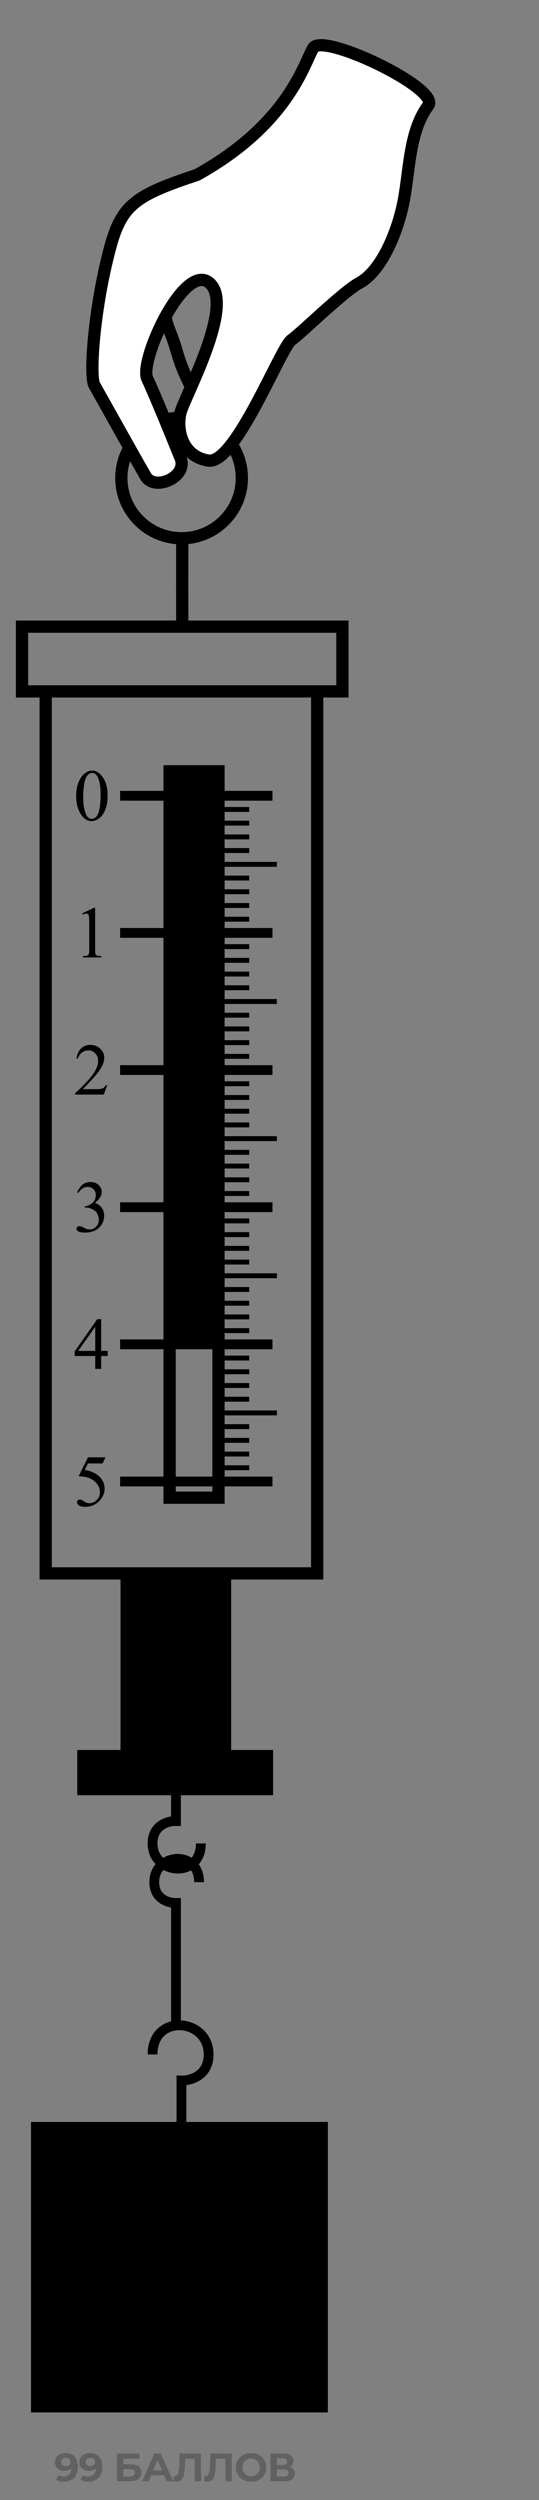 <svg width="44" height="204" viewBox="0 0 44 204" fill="none" xmlns="http://www.w3.org/2000/svg">
<rect x="0" y="0" width="44" height="204" fill="#808080" stroke="none"/>
<path opacity="0.8" d="M5.34 200.169C5.657 200.169 5.905 200.266 6.085 200.46C6.265 200.652 6.356 200.929 6.358 201.292C6.359 201.548 6.311 201.768 6.215 201.952C6.121 202.135 5.987 202.274 5.813 202.369C5.638 202.464 5.437 202.511 5.208 202.511C5.087 202.511 4.972 202.499 4.862 202.473C4.752 202.445 4.658 202.406 4.58 202.356L4.772 201.971C4.882 202.047 5.024 202.084 5.196 202.084C5.388 202.084 5.54 202.028 5.652 201.916C5.764 201.802 5.823 201.638 5.831 201.424C5.696 201.56 5.508 201.628 5.269 201.628C5.124 201.628 4.992 201.599 4.874 201.541C4.755 201.482 4.66 201.4 4.591 201.295C4.521 201.187 4.486 201.063 4.486 200.923C4.485 200.772 4.522 200.639 4.597 200.525C4.672 200.41 4.774 200.323 4.903 200.262C5.034 200.2 5.18 200.169 5.34 200.169ZM5.383 201.236C5.498 201.236 5.59 201.205 5.661 201.143C5.734 201.078 5.771 200.996 5.77 200.897C5.77 200.797 5.734 200.717 5.662 200.654C5.593 200.591 5.497 200.56 5.374 200.56C5.262 200.56 5.17 200.59 5.099 200.651C5.03 200.711 4.996 200.793 4.997 200.897C4.997 201 5.032 201.083 5.101 201.146C5.173 201.206 5.267 201.236 5.383 201.236ZM7.335 200.169C7.652 200.169 7.901 200.266 8.081 200.46C8.261 200.652 8.352 200.929 8.353 201.292C8.355 201.548 8.307 201.768 8.211 201.952C8.117 202.135 7.983 202.274 7.808 202.369C7.634 202.464 7.433 202.511 7.204 202.511C7.083 202.511 6.968 202.499 6.857 202.473C6.747 202.445 6.653 202.406 6.575 202.356L6.768 201.971C6.878 202.047 7.02 202.084 7.192 202.084C7.384 202.084 7.536 202.028 7.648 201.916C7.759 201.802 7.819 201.638 7.827 201.424C7.691 201.56 7.504 201.628 7.264 201.628C7.12 201.628 6.988 201.599 6.869 201.541C6.75 201.482 6.656 201.4 6.587 201.295C6.517 201.187 6.482 201.063 6.481 200.923C6.481 200.772 6.518 200.639 6.593 200.525C6.668 200.41 6.77 200.323 6.899 200.262C7.03 200.2 7.176 200.169 7.335 200.169ZM7.379 201.236C7.493 201.236 7.586 201.205 7.657 201.143C7.73 201.078 7.766 200.996 7.766 200.897C7.765 200.797 7.729 200.717 7.658 200.654C7.589 200.591 7.492 200.56 7.369 200.56C7.257 200.56 7.166 200.59 7.095 200.651C7.026 200.711 6.992 200.793 6.992 200.897C6.993 201 7.028 201.083 7.097 201.146C7.169 201.206 7.263 201.236 7.379 201.236ZM9.542 200.207H11.37L11.372 200.625H10.065L10.067 201.091H10.695C10.969 201.091 11.178 201.148 11.32 201.262C11.466 201.377 11.539 201.542 11.54 201.757C11.541 201.984 11.462 202.16 11.303 202.285C11.143 202.41 10.918 202.473 10.627 202.473H9.553L9.542 200.207ZM10.596 202.084C10.73 202.084 10.832 202.058 10.903 202.007C10.974 201.953 11.009 201.875 11.009 201.774C11.008 201.575 10.869 201.476 10.593 201.476H10.069L10.072 202.084H10.596ZM13.39 201.987H12.338L12.14 202.473H11.602L12.601 200.207H13.119L14.143 202.473H13.593L13.39 201.987ZM13.223 201.589L12.86 200.722L12.504 201.589H13.223ZM16.406 200.207L16.417 202.473H15.899L15.89 200.635H15.114L15.1 201.107C15.09 201.428 15.066 201.69 15.026 201.89C14.986 202.089 14.917 202.242 14.821 202.35C14.726 202.455 14.593 202.508 14.42 202.508C14.349 202.508 14.263 202.496 14.161 202.473L14.191 202.029C14.22 202.038 14.251 202.042 14.285 202.042C14.411 202.042 14.498 201.969 14.546 201.822C14.595 201.673 14.626 201.441 14.637 201.126L14.665 200.207H16.406ZM18.91 200.207L18.921 202.473H18.403L18.395 200.635H17.618L17.604 201.107C17.595 201.428 17.57 201.69 17.53 201.89C17.49 202.089 17.422 202.242 17.325 202.35C17.231 202.455 17.097 202.508 16.925 202.508C16.854 202.508 16.767 202.496 16.666 202.473L16.696 202.029C16.724 202.038 16.755 202.042 16.79 202.042C16.915 202.042 17.002 201.969 17.051 201.822C17.1 201.673 17.13 201.441 17.142 201.126L17.169 200.207H18.91ZM20.503 202.511C20.268 202.511 20.055 202.461 19.865 202.359C19.677 202.258 19.528 202.119 19.42 201.942C19.313 201.763 19.259 201.562 19.258 201.34C19.257 201.118 19.309 200.918 19.414 200.741C19.521 200.562 19.668 200.422 19.855 200.321C20.045 200.219 20.257 200.169 20.492 200.169C20.727 200.169 20.939 200.219 21.127 200.321C21.315 200.422 21.464 200.562 21.572 200.741C21.681 200.918 21.736 201.118 21.737 201.34C21.738 201.562 21.685 201.763 21.578 201.942C21.471 202.119 21.324 202.258 21.137 202.359C20.95 202.461 20.738 202.511 20.503 202.511ZM20.501 202.065C20.635 202.065 20.756 202.035 20.863 201.974C20.971 201.912 21.054 201.825 21.114 201.715C21.176 201.605 21.207 201.48 21.206 201.34C21.206 201.2 21.174 201.075 21.111 200.965C21.05 200.855 20.965 200.769 20.857 200.709C20.749 200.646 20.628 200.615 20.494 200.615C20.36 200.615 20.24 200.646 20.132 200.709C20.025 200.769 19.94 200.855 19.878 200.965C19.818 201.075 19.788 201.2 19.789 201.34C19.79 201.48 19.82 201.605 19.881 201.715C19.944 201.825 20.03 201.912 20.138 201.974C20.246 202.035 20.367 202.065 20.501 202.065ZM23.645 201.292C23.784 201.332 23.89 201.399 23.963 201.492C24.037 201.585 24.074 201.699 24.075 201.835C24.076 202.036 24 202.192 23.848 202.304C23.697 202.417 23.48 202.473 23.198 202.473H22.081L22.071 200.207H23.126C23.389 200.207 23.594 200.258 23.741 200.36C23.889 200.461 23.962 200.605 23.963 200.793C23.964 200.905 23.936 201.005 23.881 201.091C23.825 201.175 23.747 201.242 23.645 201.292ZM22.596 201.146H23.085C23.199 201.146 23.285 201.123 23.343 201.078C23.401 201.03 23.43 200.961 23.43 200.871C23.429 200.782 23.399 200.714 23.338 200.667C23.28 200.62 23.195 200.596 23.082 200.596H22.594L22.596 201.146ZM23.177 202.084C23.423 202.084 23.545 201.987 23.544 201.793C23.543 201.605 23.42 201.512 23.174 201.512H22.598L22.601 202.084H23.177Z" fill="black" fill-opacity="0.3"/>
<path d="M6.217 64.973C6.217 64.519 6.285 64.13 6.422 63.804C6.559 63.476 6.74 63.231 6.967 63.071C7.143 62.944 7.324 62.881 7.512 62.881C7.816 62.881 8.09 63.036 8.332 63.347C8.635 63.731 8.786 64.253 8.786 64.911C8.786 65.372 8.72 65.764 8.587 66.086C8.454 66.408 8.284 66.643 8.077 66.789C7.872 66.934 7.674 67.006 7.482 67.006C7.104 67.006 6.788 66.782 6.536 66.335C6.323 65.958 6.217 65.504 6.217 64.973ZM6.791 65.046C6.791 65.593 6.858 66.039 6.993 66.385C7.104 66.676 7.271 66.821 7.491 66.821C7.597 66.821 7.706 66.774 7.819 66.681C7.933 66.585 8.019 66.426 8.077 66.203C8.167 65.867 8.212 65.394 8.212 64.782C8.212 64.329 8.165 63.951 8.071 63.648C8.001 63.424 7.91 63.265 7.799 63.171C7.719 63.106 7.622 63.074 7.509 63.074C7.376 63.074 7.258 63.134 7.154 63.253C7.014 63.415 6.918 63.67 6.867 64.018C6.816 64.365 6.791 64.708 6.791 65.046Z" fill="black"/>
<path d="M6.703 74.544L7.67 74.072H7.767V77.427C7.767 77.649 7.775 77.788 7.793 77.843C7.812 77.897 7.852 77.939 7.91 77.969C7.969 77.998 8.088 78.015 8.268 78.019V78.127H6.773V78.019C6.961 78.015 7.082 77.999 7.137 77.972C7.191 77.942 7.229 77.904 7.251 77.857C7.272 77.809 7.283 77.665 7.283 77.427V75.282C7.283 74.993 7.273 74.808 7.254 74.726C7.24 74.663 7.215 74.617 7.178 74.588C7.143 74.559 7.1 74.544 7.049 74.544C6.977 74.544 6.876 74.574 6.747 74.635L6.703 74.544Z" fill="black"/>
<path d="M8.751 88.554L8.473 89.318H6.129V89.21C6.818 88.581 7.304 88.067 7.585 87.669C7.866 87.27 8.007 86.906 8.007 86.576C8.007 86.324 7.93 86.117 7.775 85.955C7.621 85.793 7.437 85.712 7.222 85.712C7.026 85.712 6.851 85.769 6.694 85.885C6.54 85.998 6.426 86.165 6.352 86.386H6.243C6.292 86.024 6.417 85.747 6.618 85.554C6.821 85.36 7.074 85.264 7.377 85.264C7.699 85.264 7.968 85.367 8.183 85.574C8.399 85.781 8.508 86.025 8.508 86.307C8.508 86.508 8.461 86.709 8.367 86.91C8.223 87.227 7.988 87.561 7.664 87.915C7.178 88.446 6.874 88.767 6.753 88.876H7.79C8.001 88.876 8.148 88.868 8.232 88.853C8.318 88.837 8.396 88.806 8.464 88.759C8.532 88.71 8.592 88.642 8.643 88.554H8.751Z" fill="black"/>
<path d="M6.305 97.293C6.418 97.025 6.561 96.819 6.732 96.675C6.906 96.528 7.122 96.455 7.38 96.455C7.698 96.455 7.942 96.559 8.112 96.766C8.241 96.92 8.306 97.085 8.306 97.261C8.306 97.55 8.124 97.849 7.761 98.157C8.005 98.253 8.189 98.39 8.314 98.567C8.439 98.745 8.502 98.954 8.502 99.194C8.502 99.538 8.393 99.836 8.174 100.088C7.889 100.416 7.476 100.58 6.935 100.58C6.667 100.58 6.484 100.547 6.387 100.48C6.291 100.414 6.243 100.343 6.243 100.267C6.243 100.21 6.266 100.16 6.311 100.117C6.357 100.074 6.413 100.053 6.478 100.053C6.526 100.053 6.576 100.061 6.627 100.076C6.66 100.086 6.735 100.122 6.853 100.185C6.97 100.245 7.051 100.281 7.096 100.293C7.168 100.314 7.245 100.325 7.327 100.325C7.526 100.325 7.699 100.248 7.846 100.094C7.994 99.939 8.068 99.757 8.068 99.546C8.068 99.392 8.034 99.241 7.966 99.095C7.915 98.985 7.859 98.902 7.799 98.846C7.715 98.768 7.6 98.697 7.453 98.635C7.307 98.57 7.157 98.538 7.005 98.538H6.911V98.45C7.065 98.431 7.22 98.375 7.374 98.283C7.53 98.191 7.644 98.081 7.714 97.952C7.784 97.823 7.819 97.682 7.819 97.527C7.819 97.326 7.756 97.164 7.629 97.041C7.504 96.916 7.348 96.853 7.16 96.853C6.857 96.853 6.604 97.016 6.401 97.34L6.305 97.293Z" fill="black"/>
<path d="M8.792 110.236V110.652H8.259V111.701H7.775V110.652H6.094V110.277L7.937 107.646H8.259V110.236H8.792ZM7.775 110.236V108.265L6.381 110.236H7.775Z" fill="black"/>
<path d="M8.604 118.92L8.376 119.418H7.181L6.92 119.951C7.438 120.027 7.848 120.22 8.15 120.528C8.41 120.794 8.54 121.106 8.54 121.466C8.54 121.675 8.497 121.868 8.411 122.046C8.327 122.224 8.221 122.375 8.092 122.5C7.963 122.625 7.819 122.726 7.661 122.802C7.437 122.909 7.206 122.963 6.97 122.963C6.731 122.963 6.558 122.923 6.448 122.843C6.341 122.761 6.287 122.671 6.287 122.573C6.287 122.519 6.31 122.471 6.354 122.43C6.399 122.387 6.456 122.365 6.524 122.365C6.575 122.365 6.619 122.373 6.656 122.389C6.695 122.404 6.761 122.444 6.853 122.509C6.999 122.61 7.147 122.661 7.298 122.661C7.526 122.661 7.727 122.575 7.898 122.403C8.072 122.229 8.159 122.019 8.159 121.771C8.159 121.53 8.082 121.307 7.928 121.1C7.773 120.891 7.561 120.729 7.289 120.616C7.076 120.528 6.786 120.478 6.419 120.464L7.181 118.92H8.604Z" fill="black"/>
<path d="M14.877 51.123C14.874 50.72 14.875 45.924 14.877 43.576" stroke="black"/>
<path d="M9.805 64.936H22.242" stroke="black" stroke-width="0.8"/>
<path d="M9.805 76.127H22.242" stroke="black" stroke-width="0.8"/>
<path d="M9.805 87.318H22.242" stroke="black" stroke-width="0.8"/>
<path d="M9.805 98.508H22.242" stroke="black" stroke-width="0.8"/>
<path d="M9.805 109.699H22.242" stroke="black" stroke-width="0.8"/>
<path d="M9.805 120.891H22.242" stroke="black" stroke-width="0.8"/>
<path d="M17.555 66.053H20.344" stroke="black" stroke-width="0.4"/>
<path d="M17.555 71.65H20.344" stroke="black" stroke-width="0.4"/>
<path d="M17.555 77.246H20.344" stroke="black" stroke-width="0.4"/>
<path d="M17.555 82.84H20.344" stroke="black" stroke-width="0.4"/>
<path d="M17.555 88.436H20.344" stroke="black" stroke-width="0.4"/>
<path d="M17.555 94.031H20.344" stroke="black" stroke-width="0.4"/>
<path d="M17.555 99.627H20.344" stroke="black" stroke-width="0.4"/>
<path d="M17.555 105.223H20.344" stroke="black" stroke-width="0.4"/>
<path d="M17.555 110.818H20.344" stroke="black" stroke-width="0.4"/>
<path d="M17.555 116.414H20.344" stroke="black" stroke-width="0.4"/>
<path d="M17.555 67.168H20.344" stroke="black" stroke-width="0.4"/>
<path d="M17.555 72.768H20.344" stroke="black" stroke-width="0.4"/>
<path d="M17.555 78.363H20.344" stroke="black" stroke-width="0.4"/>
<path d="M17.555 83.959H20.344" stroke="black" stroke-width="0.4"/>
<path d="M17.555 89.555H20.344" stroke="black" stroke-width="0.4"/>
<path d="M17.555 95.15H20.344" stroke="black" stroke-width="0.4"/>
<path d="M17.555 100.746H20.344" stroke="black" stroke-width="0.4"/>
<path d="M17.555 106.342H20.344" stroke="black" stroke-width="0.4"/>
<path d="M17.555 111.938H20.344" stroke="black" stroke-width="0.4"/>
<path d="M17.555 117.533H20.344" stroke="black" stroke-width="0.4"/>
<path d="M17.555 68.293H20.344" stroke="black" stroke-width="0.4"/>
<path d="M17.555 73.889H20.344" stroke="black" stroke-width="0.4"/>
<path d="M17.555 79.484H20.344" stroke="black" stroke-width="0.4"/>
<path d="M17.555 85.08H20.344" stroke="black" stroke-width="0.4"/>
<path d="M17.555 90.676H20.344" stroke="black" stroke-width="0.4"/>
<path d="M17.555 96.272H20.344" stroke="black" stroke-width="0.4"/>
<path d="M17.555 101.867H20.344" stroke="black" stroke-width="0.4"/>
<path d="M17.555 107.463H20.344" stroke="black" stroke-width="0.4"/>
<path d="M17.555 113.059H20.344" stroke="black" stroke-width="0.4"/>
<path d="M17.555 118.652H20.344" stroke="black" stroke-width="0.4"/>
<path d="M17.555 69.406H20.344" stroke="black" stroke-width="0.4"/>
<path d="M17.555 75.008H20.344" stroke="black" stroke-width="0.4"/>
<path d="M17.555 80.603H20.344" stroke="black" stroke-width="0.4"/>
<path d="M17.555 86.199H20.344" stroke="black" stroke-width="0.4"/>
<path d="M17.555 91.795H20.344" stroke="black" stroke-width="0.4"/>
<path d="M17.555 97.391H20.344" stroke="black" stroke-width="0.4"/>
<path d="M17.555 102.986H20.344" stroke="black" stroke-width="0.4"/>
<path d="M17.555 108.58H20.344" stroke="black" stroke-width="0.4"/>
<path d="M17.555 114.176H20.344" stroke="black" stroke-width="0.4"/>
<path d="M17.555 119.771H20.344" stroke="black" stroke-width="0.4"/>
<path d="M17.555 70.531H22.602" stroke="black" stroke-width="0.4"/>
<path d="M17.555 81.723H22.602" stroke="black" stroke-width="0.4"/>
<path d="M17.555 92.914H22.602" stroke="black" stroke-width="0.4"/>
<path d="M17.555 104.104H22.602" stroke="black" stroke-width="0.4"/>
<path d="M17.555 115.295H22.602" stroke="black" stroke-width="0.4"/>
<path d="M25.893 56.418H27.953V51.135H1.797V56.418H3.73M25.893 56.418V128.391H3.73V56.418M25.893 56.418H3.73" stroke="black"/>
<path d="M9.839 142.799V128.574H18.869V142.799H22.294V146.489H6.305V142.799H9.839Z" fill="black"/>
<path d="M14.365 145.682V148.596C13.728 148.583 12.453 148.931 12.453 150.427C12.453 152.989 16.398 153.334 16.398 150.427" stroke="black" stroke-width="0.8"/>
<path d="M16.25 153.586C16.25 150.892 12.594 151.212 12.594 153.586C12.594 154.973 13.775 155.296 14.366 155.283V157.984V165.264" stroke="black" stroke-width="0.8"/>
<path d="M14.812 173.152V169.771C15.552 169.786 17.031 169.382 17.031 167.645C17.031 164.672 12.453 164.272 12.453 167.645" stroke="black" stroke-width="0.8"/>
<rect x="2.531" y="173.152" width="24.234" height="23.703" fill="black"/>
<path d="M17.836 62.94H13.844V122.213H17.836V62.94Z" stroke="black"/>
<path d="M17.836 62.94H13.844V109.406H17.836V62.94Z" fill="black"/>
<circle cx="14.824" cy="39.004" r="4.918" stroke="black"/>
<path d="M13.539 25.984C13.653 26.607 13.951 27.215 14.156 27.813C14.363 28.414 14.521 29.031 14.734 29.629C14.949 30.234 15.224 30.824 15.511 31.398" stroke="black" stroke-linecap="round"/>
<path d="M16.093 14.266C23.536 10.13 24.803 5.226 25.567 3.92C26.33 2.615 35.979 7.247 34.961 8.611C33.314 10.819 33.461 14.149 32.861 16.838C32.286 19.413 30.965 22.242 29.307 23.102C27.938 23.868 24.49 27.275 23.8 27.732C22.936 28.303 19.218 37.911 17.024 37.584C14.831 37.257 14.383 34.994 14.746 33.638C15.109 32.282 19.17 24.924 17.115 23.102C15.06 21.28 11.326 29.452 12.025 30.911C12.585 32.078 14.031 35.627 14.685 37.255C15.491 38.867 12.638 40.145 11.893 38.867C10.631 36.682 8.059 32.044 7.711 31.443C7.277 30.691 7.675 25.114 8.992 20.199C9.94 16.66 11.137 15.918 16.093 14.266Z" fill="white" stroke="black"/>
</svg>
